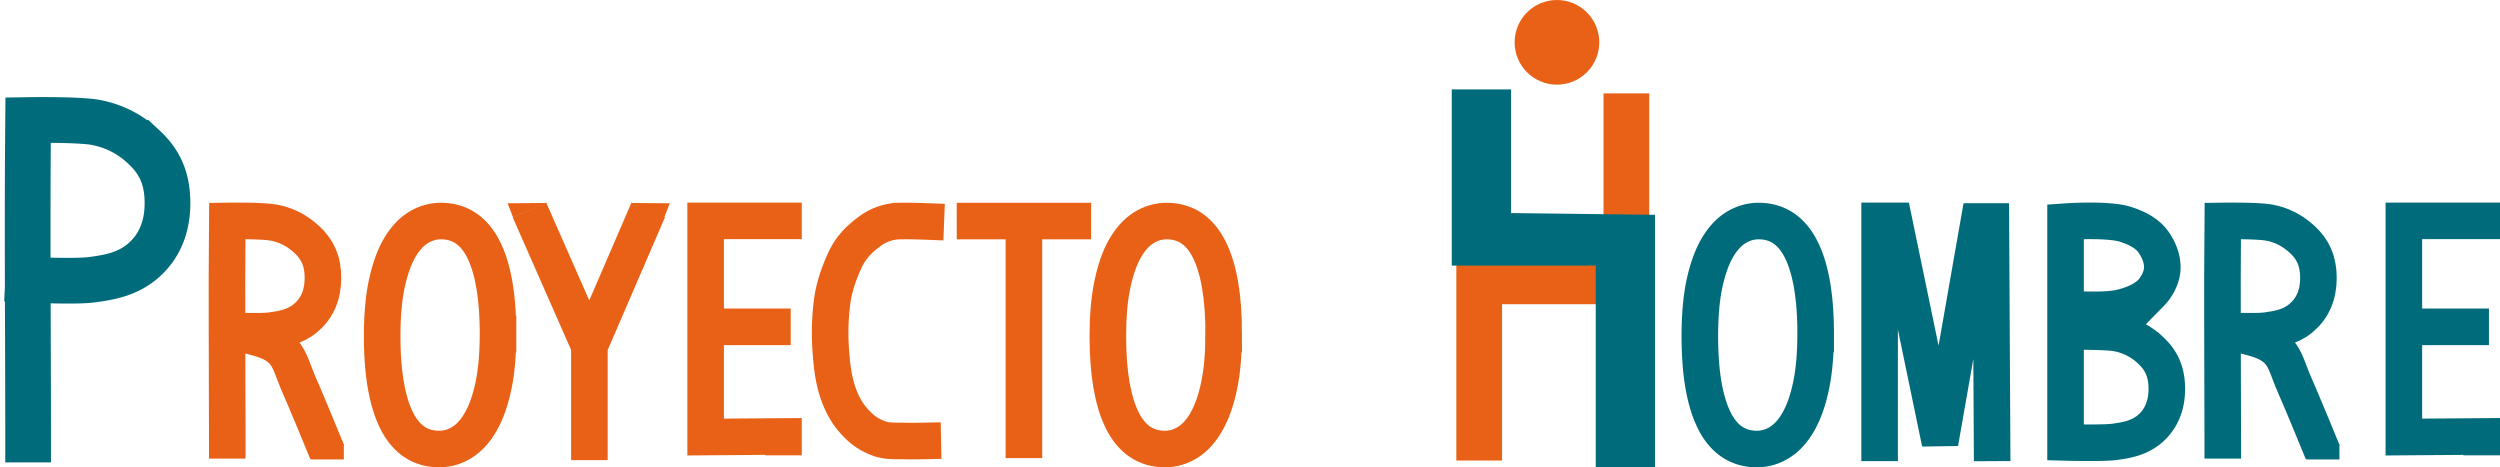 <svg width="206.71" height="38.639" viewBox="0 0 54.692 10.223" xmlns="http://www.w3.org/2000/svg"><g fill="#e86117"><circle cx="34.061" cy=".926" r=".926"/><path d="m13.8 4.44.731.318.122-.311zm-1.843 0-.732.318-.12-.311z"/></g><g fill="none" stroke="#e86117"><path d="M32.36 2.556v3.599h3.22V2.543m-3.22 7.032v-3.42h3.22v3.42" stroke-linecap="square"/><path d="M26.77 7.307q0 .657-.1 1.133t-.275.782q-.173.306-.41.454-.233.147-.5.147-.622 0-.935-.63-.314-.635-.314-1.841 0-.657.1-1.133t.274-.782q.176-.306.41-.454.236-.147.503-.147.622 0 .935.63.313.631.313 1.841z" stroke-width=".8"/><g stroke-width=".8" stroke-linecap="square"><path d="M4.972 9.633c0-1.702-.016-3.098 0-4.8 0 0 .753-.011 1.013.036.26.048.5.161.73.373.227.212.351.462.35.839 0 .377-.133.666-.37.868-.235.203-.508.248-.764.283-.256.034-.959 0-.959 0s.467.098.697.168c.17.052.361.115.524.288.164.174.221.446.358.752.136.305.455 1.082.455 1.082"/><path d="M6.964 9.886h.393" stroke-width=".33"/><path d="M10.895 7.307q0 .657-.1 1.133t-.276.782q-.173.306-.41.454-.233.147-.5.147-.622 0-.935-.63-.313-.635-.313-1.841 0-.657.098-1.133.102-.476.275-.782.176-.306.41-.454.236-.147.503-.147.622 0 .935.63.313.631.313 1.841m1.999 2.359V7.999m-1.149-3.038 1.15 2.612 1.127-2.612m3.118-.129h-1.703v4.729l1.703-.013v.013M15.516 7.15h1.382m3.356-2.306s-.337-.013-.567-.008a1.12 1.12 0 0 0-.68.24c-.23.172-.4.35-.522.614-.125.272-.22.538-.27.835a5.269 5.269 0 0 0-.036 1.192c.022.314.06.62.168.915.112.308.25.505.448.695.132.127.3.224.472.278.175.055.364.036.547.043.125.004.374-.001.374-.001M22.4 4.916v4.705m-1.07-4.785h2.14"/></g></g><path d="M31.76 1.956V5.81h3.15v4.409h1.297v-5.52l-3.15-.038V1.956z" fill="#006c7b"/><g fill="none" stroke="#006c7b"><path d="M.615 6.119s1.024.05 1.397 0c.374-.05.77-.117 1.114-.41.344-.295.538-.717.538-1.266 0-.55-.18-.913-.512-1.222a2.068 2.068 0 0 0-1.06-.543c-.38-.07-1.477-.052-1.477-.052-.022 2.479 0 4.512 0 6.99" stroke-linecap="square"/><path d="M45.188 6.756s.83.064 1.205-.025c.236-.056.478-.148.655-.313a.937.937 0 0 0 .236-.41c.066-.256-.036-.525-.183-.726-.14-.191-.378-.303-.603-.375-.383-.123-1.31-.058-1.31-.058v4.83s.817.022 1.075-.013c.257-.036.53-.08.77-.284.236-.203.37-.494.37-.874 0-.379-.124-.63-.353-.843a1.428 1.428 0 0 0-.733-.375c-.262-.05-1.13-.037-1.13-.037m-5.467.054q0 .657-.1 1.133t-.275.782q-.173.306-.41.454-.233.147-.5.147-.622 0-.935-.63-.313-.635-.313-1.841 0-.657.098-1.133.102-.476.275-.782.176-.306.41-.454.236-.147.503-.147.622 0 .935.63.313.631.313 1.841z" stroke-width=".8"/><path d="M48.627 9.633c0-1.702-.016-3.098 0-4.8 0 0 .753-.011 1.013.036.26.048.5.161.73.373.227.212.35.462.35.839 0 .377-.133.666-.37.868-.235.203-.508.248-.764.283-.256.034-.96 0-.96 0s.468.098.698.168c.17.052.36.115.524.288.164.174.22.446.358.752.136.305.455 1.082.455 1.082" stroke-linecap="square" stroke-width=".8"/><path d="M50.62 9.886h.394" stroke-linecap="square" stroke-width=".33"/><path d="M54.292 4.832h-1.703v4.729l1.703-.013v.013M52.668 7.15h1.382M41.12 9.688V4.832h.315l1.007 4.856.85-4.843h.262l.026 4.843" stroke-linecap="square" stroke-width=".8"/></g></svg>